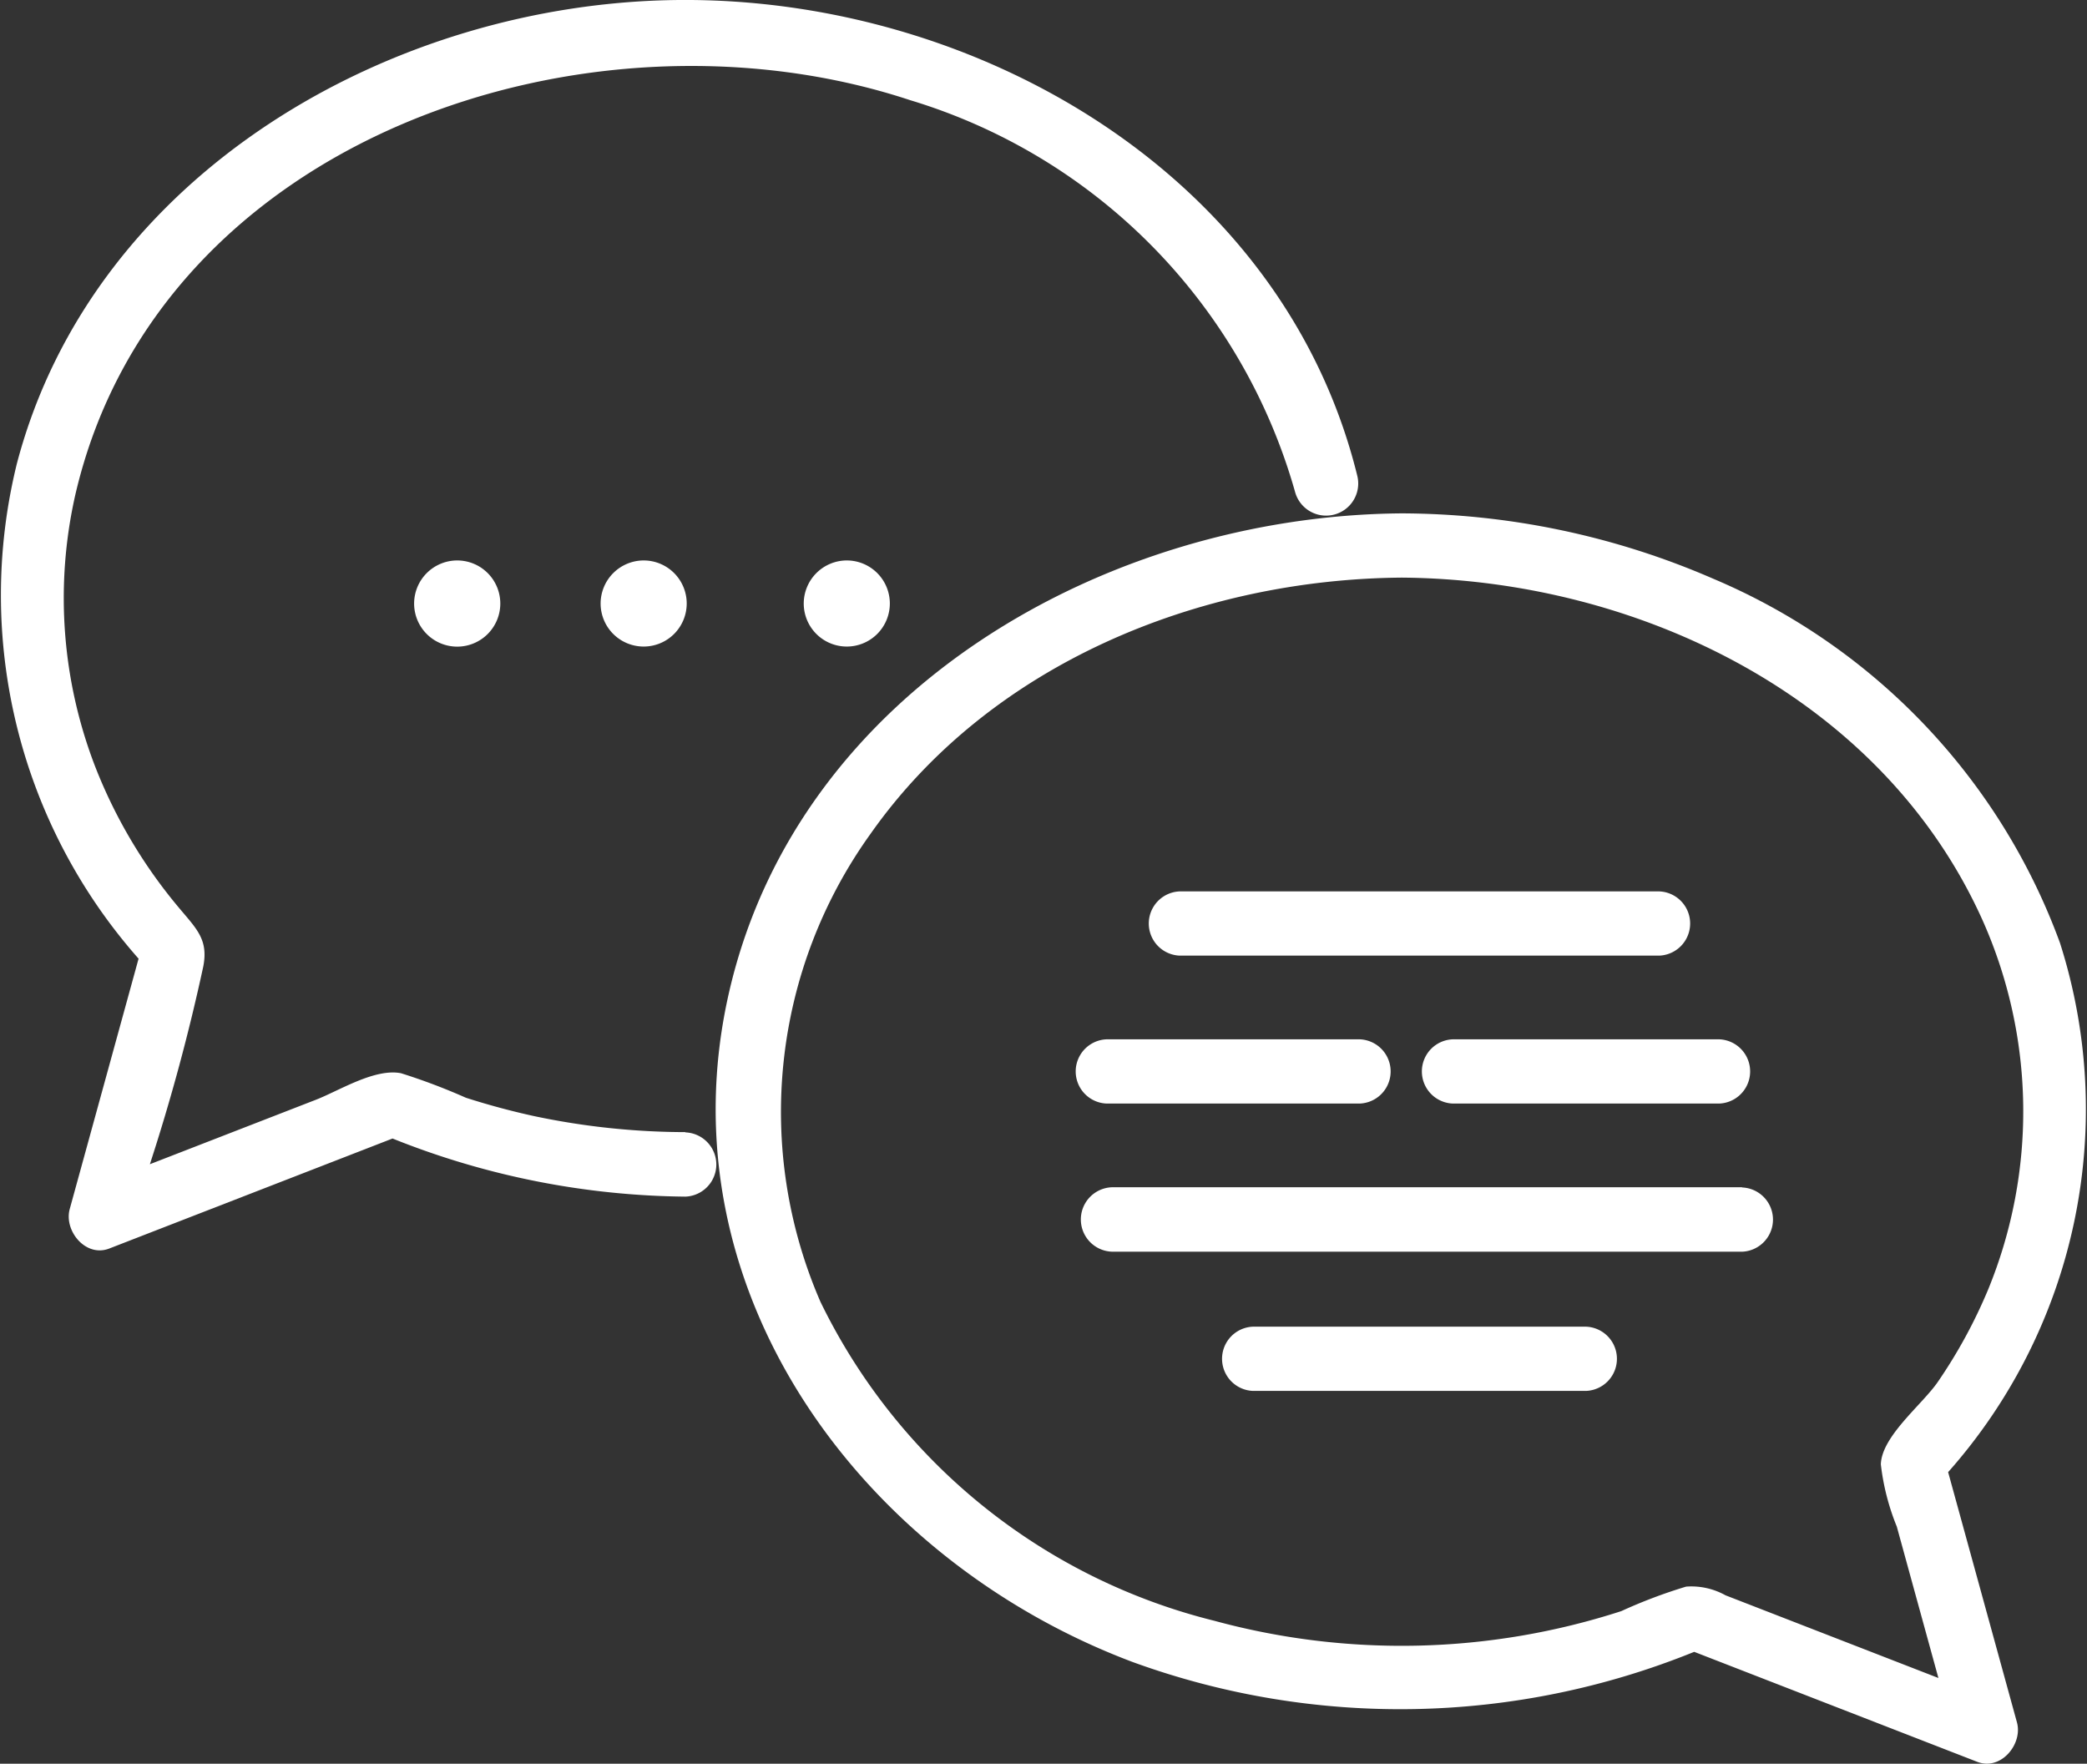 <?xml version="1.0" encoding="UTF-8"?>
<svg xmlns="http://www.w3.org/2000/svg" xmlns:xlink="http://www.w3.org/1999/xlink" width="46.687" height="39.454" viewBox="0 0 46.687 39.454">
  <rect x="0" y="0" width="46.687" height="39.454" fill="#333333" stroke="none"/>
  <defs>
    <clipPath id="clip-path">
      <rect id="Rectangle_540" data-name="Rectangle 540" width="46.687" height="39.454" transform="translate(0 0)" fill="none"></rect>
    </clipPath>
  </defs>
  <g id="Group_1061" data-name="Group 1061" transform="translate(0 0)">
    <g id="Group_1060" data-name="Group 1060" clip-path="url(#clip-path)">
      <path id="Path_2477" data-name="Path 2477" d="M15.336,25.325a16.475,16.475,0,0,1-3.387-.358q-.773-.169-1.527-.411a13.732,13.732,0,0,0-1.45-.548c-.588-.116-1.382.389-1.9.591L3.353,26.043a44.787,44.787,0,0,0,1.195-4.426c.114-.594-.143-.832-.531-1.294A11.29,11.29,0,0,1,2.14,17.176a10.462,10.462,0,0,1-.457-6.1c1.85-8.008,11.5-11.207,18.675-8.836a12.788,12.788,0,0,1,8.618,8.781.719.719,0,0,0,1.386-.382C28.7,3.9,21.845-.051,15.2,0,8.785.051,2.089,3.869.379,10.365A12.283,12.283,0,0,0,3.1,21.445q-.77,2.8-1.54,5.6c-.134.487.357,1.089.884.884l6.337-2.461a18.028,18.028,0,0,0,6.551,1.3.719.719,0,0,0,0-1.437" fill="#fff"></path>
      <path id="Path_2478" data-name="Path 2478" d="M43.583,32.928a12.232,12.232,0,0,0,2.5-11.834,14.1,14.1,0,0,0-7.757-8.148,17.591,17.591,0,0,0-6.974-1.462c-6.567.051-13.476,3.933-15.038,10.693-1.538,6.656,2.952,12.724,9.036,15.006A17.5,17.5,0,0,0,37.9,36.951l6.336,2.462c.527.2,1.018-.4.884-.884q-.77-2.8-1.54-5.6M38.6,35.686a1.567,1.567,0,0,0-.881-.194,11.368,11.368,0,0,0-1.45.548,15.947,15.947,0,0,1-9.1.217,13.373,13.373,0,0,1-8.813-7.131,10.657,10.657,0,0,1,1.12-10.476c2.674-3.8,7.344-5.693,11.883-5.729,5.289.042,10.762,2.679,13,7.683a10.5,10.5,0,0,1,.119,8.236,11.405,11.405,0,0,1-1.125,2.068c-.345.507-1.257,1.213-1.278,1.848a5.288,5.288,0,0,0,.357,1.393q.465,1.694.931,3.387L38.6,35.686" fill="#fff"></path>
      <path id="Path_2479" data-name="Path 2479" d="M26.391,21.377H37.117a.719.719,0,0,0,0-1.437H26.391a.719.719,0,0,0,0,1.437" fill="#fff"></path>
      <path id="Path_2480" data-name="Path 2480" d="M32.5,23.249a.719.719,0,0,0,0,1.437h5.959a.719.719,0,0,0,0-1.437H32.5Z" fill="#fff"></path>
      <path id="Path_2481" data-name="Path 2481" d="M24.756,24.686h5.661a.719.719,0,0,0,0-1.437H24.756a.719.719,0,0,0,0,1.437" fill="#fff"></path>
      <path id="Path_2482" data-name="Path 2482" d="M35.479,29.677H28.03a.719.719,0,0,0,0,1.437h7.449a.719.719,0,0,0,0-1.437" fill="#fff"></path>
      <path id="Path_2483" data-name="Path 2483" d="M38.971,26.558H24.9A.719.719,0,0,0,24.9,28h14.07a.719.719,0,0,0,0-1.437" fill="#fff"></path>
      <path id="Path_2484" data-name="Path 2484" d="M9.264,13.5a.964.964,0,1,0,.963-.963.965.965,0,0,0-.963.963" fill="#fff"></path>
      <path id="Path_2485" data-name="Path 2485" d="M13.436,13.5a.963.963,0,1,0,.963-.963.965.965,0,0,0-.963.963" fill="#fff"></path>
      <path id="Path_2486" data-name="Path 2486" d="M17.98,13.5a.963.963,0,1,0,.963-.963.965.965,0,0,0-.963.963" fill="#fff"></path>
    </g>
  </g>
</svg>
